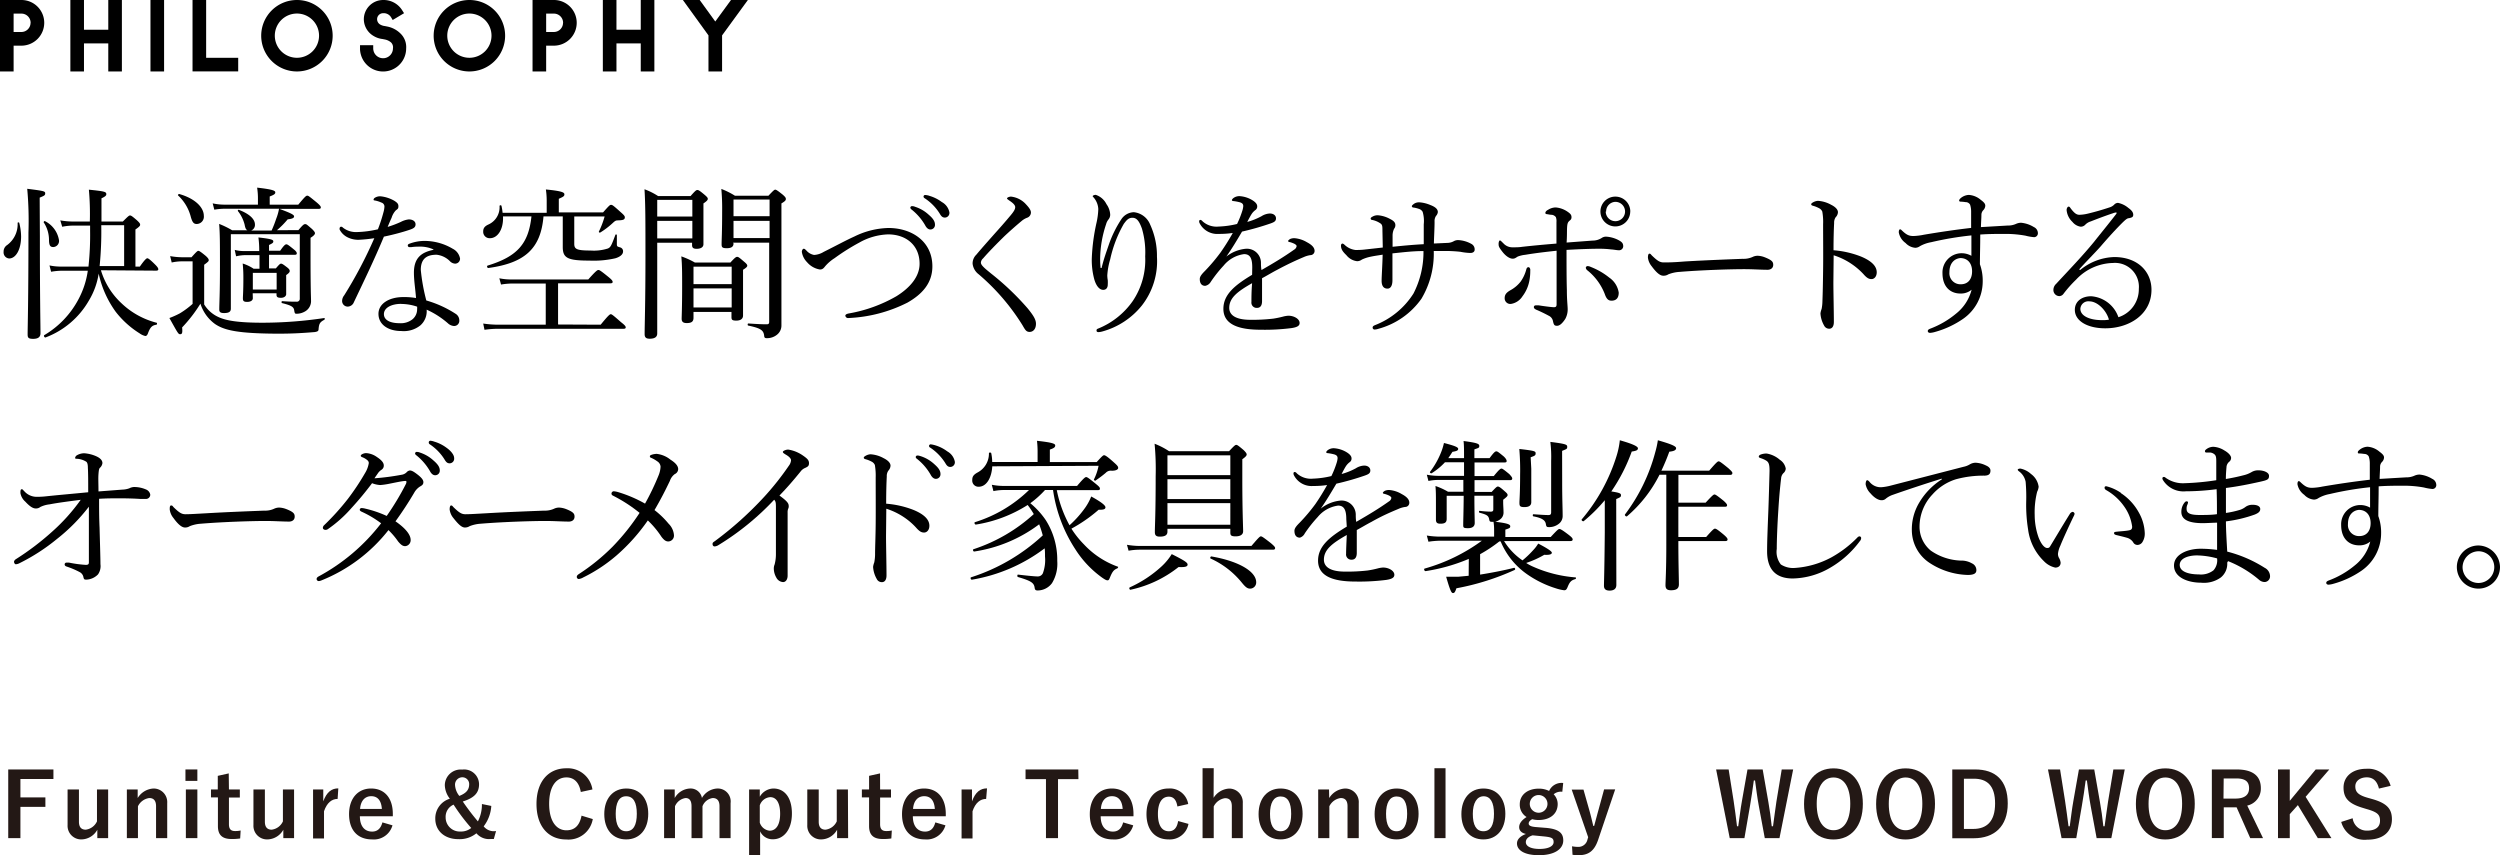 <svg xmlns="http://www.w3.org/2000/svg" width="367.34" height="125.66" viewBox="0 0 367.34 125.66"><defs><style>.cls-1{fill:#231815;}</style></defs><title>h2_title_company01</title><g id="レイヤー_2" data-name="レイヤー 2"><g id="ヘッダー"><path d="M6.5,3.36A3.36,3.36,0,0,1,3.15,6.71H2V10.5H0V0H3.21A3.35,3.35,0,0,1,6.5,3.36Zm-2,0A1.35,1.35,0,0,0,3.15,2H2V4.7H3.15A1.35,1.35,0,0,0,4.49,3.36Z"/><path d="M17.91,0V10.5h-2V6.38H12.34V10.5h-2V0h2V4.37h3.57V0Z"/><path d="M24.11,0V10.5h-2V0Z"/><path d="M35,8.49v2H28.29V0h2V8.49Z"/><path d="M48.88,5.25A5.25,5.25,0,1,1,43.63,0,5.24,5.24,0,0,1,48.88,5.25Zm-2,0a3.25,3.25,0,1,0-3.25,3.24A3.25,3.25,0,0,0,46.88,5.25Z"/><path d="M59.68,7.11a3.39,3.39,0,0,1-6.57,1.18,3.58,3.58,0,0,1-.21-1V6.64h1.94V7.2a1.87,1.87,0,0,0,.09.41,1.45,1.45,0,0,0,2.81-.5,1,1,0,0,0-.3-.89,2,2,0,0,0-.9-.42l-.35-.07a3.14,3.14,0,0,1-1.27-.43,2.87,2.87,0,0,1-1.46-2.47A2.84,2.84,0,0,1,56.29,0a3.21,3.21,0,0,1,2.83,1.55l.25.39-1.67,1-.23-.39a1.26,1.26,0,0,0-1.18-.61.88.88,0,0,0-.88.89.91.91,0,0,0,.48.79,1.76,1.76,0,0,0,.67.21l.4.08a3.79,3.79,0,0,1,1.87,1h0A2.76,2.76,0,0,1,59.68,7.11Z"/><path d="M74.22,5.25A5.25,5.25,0,1,1,69,0,5.24,5.24,0,0,1,74.22,5.25Zm-2,0A3.25,3.25,0,1,0,69,8.49,3.25,3.25,0,0,0,72.22,5.25Z"/><path d="M84.74,3.36a3.36,3.36,0,0,1-3.35,3.35H80.25V10.5h-2V0h3.22A3.35,3.35,0,0,1,84.74,3.36Zm-2,0A1.35,1.35,0,0,0,81.39,2H80.25V4.7h1.14A1.35,1.35,0,0,0,82.73,3.36Z"/><path d="M96.15,0V10.5h-2V6.38H90.58V10.5h-2V0h2V4.37h3.57V0Z"/><path d="M109.89,0,106.1,5.2v5.3h-2V5.2L100.34,0h2.47l2.29,3.16L107.41,0Z"/><path d="M.53,37a1.13,1.13,0,0,1,.53-1,3.8,3.8,0,0,0,1.53-3.24c0-.1.22-.12.24,0a8.37,8.37,0,0,1,.27,2c0,1.9-.77,3.22-1.76,3.22A.89.89,0,0,1,.53,37Zm5.33-2.21c0,9.1.09,13,.09,14.16,0,.58-.36.84-1.08.84s-.81-.19-.81-.67c0-1.13.12-4.8.12-14.95A51.85,51.85,0,0,0,4,27.74c2.47.31,2.64.36,2.64.67s-.17.36-.81.63Zm1.34.48a4.66,4.66,0,0,0-.79-2.61c0-.08.12-.22.19-.17a3.82,3.82,0,0,1,2.07,2.81.89.89,0,0,1-.82,1C7.37,36.31,7.22,36.05,7.2,35.3Zm7.63,4.44a10.86,10.86,0,0,0,3,4.83A11.65,11.65,0,0,0,23,47.42c.12,0,.07.27,0,.29-.67.1-.93.36-1.29,1.35-.1.21-.2.31-.36.31a2.27,2.27,0,0,1-.84-.39A13.46,13.46,0,0,1,17,45.81a14.9,14.9,0,0,1-2.5-5.61,10.88,10.88,0,0,1-1.46,4,12.33,12.33,0,0,1-6.34,5.38c-.14.07-.33-.24-.19-.34a13.34,13.34,0,0,0,5-5.23,12.53,12.53,0,0,0,1.39-4.23H9.12a9.64,9.64,0,0,0-1.61.15L7.27,39a8.06,8.06,0,0,0,1.85.17H13a43.61,43.61,0,0,0,.24-5.23v-.79H10.85a8.13,8.13,0,0,0-1.71.17l-.28-.94a10.41,10.41,0,0,0,2,.17H13.2a40.1,40.1,0,0,0-.14-4.68c2.35.24,2.56.31,2.56.67,0,.19-.14.34-.71.6v3.41h3.14c.79-.79.91-.89,1.06-.89s.33.12,1,.7c.39.36.48.5.48.64s0,.24-.69.72v5.45h.65c.79-1.13,1-1.22,1.1-1.22s.31.09,1.15.93c.34.34.46.53.46.68s-.1.21-.34.21Zm.05-6.62a51.6,51.6,0,0,1-.24,6h3.6v-6Z"/><path d="M30,44.73A4.71,4.71,0,0,0,32,46.54c1.11.55,2.86.88,6.65.88a61.68,61.68,0,0,0,9-.69c.09,0,.09.21,0,.26-.63.34-.77.55-.84,1.37,0,.26-.12.36-.55.43-2,.17-3.48.24-5.48.24C35,49,33,48.55,31.61,47.62a5.85,5.85,0,0,1-2.16-3,21,21,0,0,1-2.69,3.49c.08.79,0,1-.28,1s-.31-.09-1.59-2.38a12.41,12.41,0,0,0,1.54-.69,12.35,12.35,0,0,0,1.87-1.39V38.4H26.84a7.34,7.34,0,0,0-1.61.17L25,37.63a10.18,10.18,0,0,0,1.85.17h1.29c.77-.87.89-.94,1-.94s.28.07,1.1.75c.36.33.43.48.43.62s-.07.24-.67.67ZM28,31.73a6.49,6.49,0,0,0-1.82-3c-.1-.07.05-.24.17-.22,2.38.68,3.6,2,3.6,3.2a1.07,1.07,0,0,1-1,1.2C28.47,32.93,28.25,32.69,28,31.73Zm15.85,2.08c.67-.79.81-.88,1-.88s.26.09,1,.72c.33.33.43.48.43.62s-.14.36-.65.67v2.43c0,5.35.07,6.16.07,6.74a1.75,1.75,0,0,1-.81,1.61,2.48,2.48,0,0,1-1.3.38c-.21,0-.29,0-.36-.5s-.41-.72-1.77-1.06c-.12,0-.12-.29,0-.29,1.1.08,1.63.08,2.11.08a.43.43,0,0,0,.48-.48V34.41H33.92v3.94c0,4.22,0,5.86,0,7,0,.44-.26.65-1,.65-.5,0-.7-.14-.7-.5,0-.91.1-2.31.1-6.39,0-3.36,0-4.77-.12-6.21a12.91,12.91,0,0,1,1.9.93h2.25c-.21-.09-.31-.31-.41-.84a5.32,5.32,0,0,0-1-2c0-.07.05-.19.15-.16,1.56.6,2.37,1.36,2.37,2.16a.88.88,0,0,1-.55.88h3a17.12,17.12,0,0,0,.67-1.72A7.4,7.4,0,0,0,41,30.67h-8a9.32,9.32,0,0,0-1.51.14l-.24-.93a8,8,0,0,0,1.75.19H37.9v-.82a10.2,10.2,0,0,0-.12-1.68c2.38.27,2.67.46,2.67.7s-.2.36-.82.6v1.2h4.2c1-1.2,1.15-1.32,1.32-1.32s.31.12,1.39,1c.48.41.6.58.6.72s-.07.22-.31.22H41.05c1.63.6,2.16.86,2.16,1.1s-.24.36-.94.44a12.63,12.63,0,0,1-1.58,1.6Zm-6.7,10c0,.33-.31.55-.84.55s-.62-.17-.62-.53.07-1,.07-3a19.65,19.65,0,0,0-.1-2.11,6.31,6.31,0,0,1,1.61.77h.86v-2H35.93a6.28,6.28,0,0,0-1.24.17l-.2-.94a5.33,5.33,0,0,0,1.44.17h2.16a13.85,13.85,0,0,0-.12-2c2,.22,2.19.36,2.19.58s-.15.29-.63.53v.84h1.64c.57-.82.76-.94.91-.94s.33.12,1.1.75c.31.24.43.43.43.57s-.07.22-.31.22H39.53v2h1c.51-.6.63-.7.77-.7s.31.1.89.55c.31.24.38.39.38.53s-.07.29-.52.6V41c0,1.39,0,2,0,2.23s-.24.53-.77.53-.65-.15-.65-.46v-.21h-3.5Zm3.5-3.72h-3.5v2.45h3.5Z"/><path d="M52.79,35.23a3.49,3.49,0,0,1-1.68-.34,2.6,2.6,0,0,1-1.2-1.15.45.45,0,0,1,0-.24.23.23,0,0,1,.19-.19.36.36,0,0,1,.29.14,3.1,3.1,0,0,0,2,.65,15.22,15.22,0,0,0,3.14-.41,22.75,22.75,0,0,0,.82-2.52,3.62,3.62,0,0,0,.14-.84.62.62,0,0,0-.46-.57,4.06,4.06,0,0,0-1-.31c-.1,0-.14-.05-.14-.12a.38.38,0,0,1,.19-.27,1.42,1.42,0,0,1,.89-.21,5.1,5.1,0,0,1,2,.67c.36.24.57.41.57.77s-.09.4-.38.62A2.76,2.76,0,0,0,57.54,32c-.17.36-.38.86-.58,1.34a14.8,14.8,0,0,0,1.95-.74,3.27,3.27,0,0,1,1.15-.36c.63,0,1,.31,1,.72s-.24.6-.89.81c-.84.29-2.3.7-3.76,1C55,38.16,53.53,41.18,52,44.4a1,1,0,0,1-.87.65.82.82,0,0,1-.86-.87,1.35,1.35,0,0,1,.31-.79A64,64,0,0,0,55,35,21.16,21.16,0,0,1,52.79,35.23Zm10.9,1.42a4.67,4.67,0,0,0-2.12-.41,7.55,7.55,0,0,0-1.12.07,2.14,2.14,0,0,1-.32,0,.24.24,0,0,1-.21-.26c0-.1.09-.19.24-.24a6.33,6.33,0,0,1,2.23-.41,8.1,8.1,0,0,1,4.13,1.15A2,2,0,0,1,67.6,38a.73.73,0,0,1-.72.74,1.13,1.13,0,0,1-.72-.31,3.25,3.25,0,0,0-2-1c-1.16,0-2.33.34-2.33,2.23a27.78,27.78,0,0,0,.81,4.49,15.9,15.9,0,0,1,4.37,2,1.14,1.14,0,0,1,.48.94.76.76,0,0,1-.79.81,1.44,1.44,0,0,1-.89-.4,12.61,12.61,0,0,0-3.12-2,2.77,2.77,0,0,1-.91,2.3,3.9,3.9,0,0,1-2.81.84c-2,0-3.36-1-3.36-2.52s1.59-2.47,3.65-2.47a10.51,10.51,0,0,1,1.87.14c-.09-1.25-.31-2.54-.31-3.72,0-2.23,1.15-3,2.86-3.36Zm-4.76,8c-1.34,0-2.52.53-2.52,1.51,0,.73.67,1.33,2.33,1.33a2.74,2.74,0,0,0,1.9-.6,1.9,1.9,0,0,0,.65-1.47,1.63,1.63,0,0,0,0-.36A7.4,7.4,0,0,0,58.93,44.66Z"/><path d="M88.26,47.71c1.16-1.42,1.35-1.54,1.49-1.54s.31.12,1.49,1.16c.58.45.7.62.7.77s-.1.21-.34.21H73.19a14.17,14.17,0,0,0-2,.15L71,47.54a15.44,15.44,0,0,0,2.25.17h6.94V41.66h-4.9a10.33,10.33,0,0,0-1.67.15l-.25-.92a8.27,8.27,0,0,0,1.88.17H86.44c1.15-1.29,1.34-1.39,1.49-1.39s.33.1,1.44,1c.53.43.65.6.65.75s-.1.21-.34.21H82v6.05ZM73.91,31.8C74,33.74,73.09,35,72,35a.94.94,0,0,1-1-1c0-.46.21-.75.74-1a2.77,2.77,0,0,0,1.66-2.73c0-.12.26-.17.29,0a8.38,8.38,0,0,1,.16,1h6.48V29.45a11.48,11.48,0,0,0-.12-1.61c2.45.24,2.72.45,2.72.72s-.17.36-.82.65v2h6.5c.89-1,1-1.11,1.18-1.11s.31.08,1.42,1.08c.53.46.6.6.6.75,0,.33-.22.43-1,.45-.34,0-.44.08-.8.41a11.67,11.67,0,0,1-1.8,1.37c-.07.05-.26,0-.21-.14a12.83,12.83,0,0,0,.84-2.21H84.38v4c0,.79.33,1,2.37,1a6.82,6.82,0,0,0,2.55-.29c.41-.17.52-.39,1.12-2,0-.1.22-.07.22,0,0,.43,0,1,0,1.35s.07.36.48.48a.58.58,0,0,1,.43.6c0,.43-.43.79-1.13,1a14.29,14.29,0,0,1-3.86.34c-3.17,0-3.87-.38-3.87-2,0-.31,0-.72,0-2V31.8H79.86c-.4,4.68-2.68,6.84-8.11,7.58-.17,0-.26-.31-.09-.36,4.39-1.34,6-3.24,6.43-7.22Z"/><path d="M96.57,49c0,.51-.36.77-1.11.77-.52,0-.74-.19-.74-.67,0-1.51.12-4.42.12-11.5,0-5.09,0-7.54-.14-9.79a9.77,9.77,0,0,1,2,1h4.77c.72-.82.84-.89,1-.89s.31.07,1.08.72c.36.31.45.43.45.58s-.12.33-.64.67v1.46c0,2.79,0,4.13,0,4.54s-.36.67-1,.67c-.5,0-.67-.17-.67-.55v-.34H96.57Zm5.16-19.63H96.57v2.45h5.16Zm-5.16,5.66h5.16V32.45H96.57Zm5.33,11.67c0,.55-.29.77-1,.77-.52,0-.74-.2-.74-.63s.07-1.58.07-4.78c0-2,0-3.09-.12-4.39a12.11,12.11,0,0,1,2,.91h5.21c.67-.74.84-.84,1-.84s.31.1,1,.7c.38.31.48.46.48.6s-.12.29-.62.6v1.66c0,3,0,4.61,0,5.06s-.31.75-1,.75-.7-.2-.7-.58v-.7H101.9Zm5.61-7.52H101.9v2.57h5.61Zm-5.61,6h5.61V42.38H101.9Zm5.88-9.41c0,.48-.31.7-1,.7s-.75-.17-.75-.6c0-.67.08-1.73.08-4.85a31.71,31.71,0,0,0-.12-3.26,11.47,11.47,0,0,1,2,1h4.92c.75-.79.87-.89,1-.89s.31.1,1.11.74c.38.34.45.46.45.63s-.07.31-.65.65v5.18c0,11.31,0,12,0,12.72a1.71,1.71,0,0,1-.65,1.39,2.3,2.3,0,0,1-1.51.51c-.26,0-.36-.07-.38-.39-.1-.79-.53-1.08-2.33-1.46-.12,0-.12-.31,0-.31,1.42.09,1.94.12,2.71.12.27,0,.36-.1.36-.36V35.66h-5.3Zm5.3-6.45h-5.3v2.45h5.3Zm-5.3,5.66h5.3V32.45h-5.3Z"/><path d="M137,39.14c0,2.5-1.56,4.13-3.67,5.33a21.19,21.19,0,0,1-8.64,2.26.41.41,0,0,1-.48-.34c0-.14.14-.26.5-.33a21.29,21.29,0,0,0,7-2.53c2-1.24,3.41-2.88,3.41-4.77,0-2.74-2-4.32-4.63-4.32a9.17,9.17,0,0,0-4.22,1.2,31.42,31.42,0,0,0-3.65,2.3,6.11,6.11,0,0,0-1.37,1.18c-.24.31-.41.48-.77.48a3.14,3.14,0,0,1-1.9-1.08,2.7,2.7,0,0,1-.76-1.51c0-.24.14-.46.28-.46s.22.1.39.26a1.92,1.92,0,0,0,1.13.65,3,3,0,0,0,1.41-.45c2-1,3.29-1.71,4.51-2.26a11.93,11.93,0,0,1,5-1.25C134,33.5,137,35.49,137,39.14Zm-2.62-8.78a5.34,5.34,0,0,1,2.09,1.2c.58.5.91.93.91,1.44a.67.67,0,0,1-.67.72c-.31,0-.57-.22-.79-.65a8.13,8.13,0,0,0-2-2.3.4.4,0,0,1-.16-.24.24.24,0,0,1,.26-.24A1.17,1.17,0,0,1,134.41,30.36Zm2.09-1.61a5.68,5.68,0,0,1,1.92.94,2.19,2.19,0,0,1,1.11,1.51.68.68,0,0,1-.65.77c-.31,0-.51-.12-.77-.58a7.31,7.31,0,0,0-2.21-2.26.29.29,0,0,1-.17-.24.24.24,0,0,1,.24-.24A2.94,2.94,0,0,1,136.5,28.75Z"/><path d="M150.64,29.9c.5.53.84.94.84,1.32a.82.82,0,0,1-.55.77,2.75,2.75,0,0,0-.84.5c-.72.6-1.66,1.42-2.55,2.26-1.1,1.08-2.28,2.28-3.09,3.22a.89.89,0,0,0-.32.6c0,.21.12.4.41.69s.63.55,1.06.91a39.37,39.37,0,0,1,5.4,5.14c.86,1.06,1.22,1.66,1.22,2.26,0,.79-.43,1.2-.93,1.2s-.65-.29-1.06-1a31.92,31.92,0,0,0-6.43-7.47,2.26,2.26,0,0,1-.89-1.56,1.78,1.78,0,0,1,.55-1.32c.67-.81,1.51-1.75,2.74-3.14.67-.74,1.44-1.61,2.3-2.64.46-.55.67-.89.67-1.2s-.33-.62-.91-1c-.21-.17-.29-.19-.29-.29s.27-.26.6-.26A3.48,3.48,0,0,1,150.64,29.9Z"/><path d="M161.86,39.38c.36-1.46.72-2.4,1.06-3.41a16.47,16.47,0,0,1,1.87-3.79,2.28,2.28,0,0,1,1.82-1A2.91,2.91,0,0,1,169,33a11,11,0,0,1,1,4.73,10.59,10.59,0,0,1-2.21,7.15,11.27,11.27,0,0,1-5.8,3.82,2.55,2.55,0,0,1-.58.1c-.19,0-.29-.07-.29-.24s.07-.22.31-.31a11.41,11.41,0,0,0,5-4,10.78,10.78,0,0,0,1.84-6.58,12.36,12.36,0,0,0-.48-4.08C167.38,32.45,167,32,166.4,32s-.87.36-1.27.89a18.16,18.16,0,0,0-2,5.21,10.34,10.34,0,0,0-.43,2.38,4.36,4.36,0,0,0,.07.69,5.43,5.43,0,0,1,0,.63c0,.55-.29.79-.67.79-.58,0-1.08-.65-1.34-1.66a10.89,10.89,0,0,1-.34-2.88,28.64,28.64,0,0,1,.7-5.33,10.73,10.73,0,0,0,.26-2,2.8,2.8,0,0,0-.65-1.66c-.07-.1-.17-.14-.17-.24s.27-.19.44-.19A2.68,2.68,0,0,1,162.58,30a2.88,2.88,0,0,1,.55,1.56,1.12,1.12,0,0,1-.24.67,1.86,1.86,0,0,0-.36.7,16.46,16.46,0,0,0-.88,5.13c0,.22,0,.67.07,1.32Z"/><path d="M184,39.29c0-1.37-.34-1.95-1.2-1.95a4.67,4.67,0,0,0-3,1.68,19.37,19.37,0,0,0-1.9,2.4,1.19,1.19,0,0,1-.82.58c-.45,0-.79-.29-.79-1,0-.36.27-.7.75-1.18a26.46,26.46,0,0,0,2.33-2.76,32.77,32.77,0,0,0,1.77-2.83,13.43,13.43,0,0,1-2.06.14,2.91,2.91,0,0,1-2.79-1.53.59.59,0,0,1-.09-.31.19.19,0,0,1,.19-.22.48.48,0,0,1,.29.19,3.05,3.05,0,0,0,2.37.79,13.27,13.27,0,0,0,2.72-.38,13.75,13.75,0,0,0,.79-2,2.83,2.83,0,0,0,.12-.62c0-.32-.17-.46-.48-.56a7,7,0,0,0-1-.19c-.12,0-.19-.07-.19-.14s.1-.19.19-.27a1.47,1.47,0,0,1,.94-.31,4.11,4.11,0,0,1,1.8.55c.58.34.79.65.79.94a.63.63,0,0,1-.26.55,2.24,2.24,0,0,0-.6.65c-.15.24-.41.72-.6,1.1a9.88,9.88,0,0,0,2.09-.84,2.49,2.49,0,0,1,1.22-.4c.53,0,.91.28.91.72s-.33.57-.79.74a40.13,40.13,0,0,1-4.2,1.2c-.74,1.25-1.49,2.52-2.31,3.67a5.45,5.45,0,0,1,2.89-1.15,2.07,2.07,0,0,1,2.2,2c0,.29,0,.72.08,1.13,1.92-1.11,3.24-1.9,4.8-3a.72.72,0,0,0,.36-.51c0-.12-.1-.21-.29-.33a3.59,3.59,0,0,0-.72-.27c-.15,0-.24-.09-.24-.16s.17-.24.36-.32a1.55,1.55,0,0,1,.6-.09,4.25,4.25,0,0,1,1.82.6c.72.38,1.11.79,1.11,1.27a.62.62,0,0,1-.63.62,3.67,3.67,0,0,0-.93.27c-1.18.5-2.38,1.05-4,1.92-.69.36-1.48.84-2.16,1.2v3.36c0,.67-.26,1-.74,1a.77.77,0,0,1-.82-.87c0-.57,0-1.58.1-2.76-2.11,1.2-3.36,2.14-3.36,3.63,0,1,.86,1.75,3.1,1.75a26.23,26.23,0,0,0,3.36-.17,14.08,14.08,0,0,0,1.41-.29,4,4,0,0,1,.82-.14c.84,0,1.65.48,1.65,1.06,0,.38-.26.62-1.2.76a31,31,0,0,1-4.53.24c-3.27,0-5.47-.79-5.47-3.07,0-2.09,1.65-3.46,4.22-5Z"/><path d="M203.13,33.91c0-.6,0-.86-.26-1.06a3.39,3.39,0,0,0-1.18-.52c-.19,0-.29-.1-.29-.22s.15-.22.29-.29a1.46,1.46,0,0,1,.77-.19,4.44,4.44,0,0,1,1.8.55c.58.29.77.55.77.91a.84.84,0,0,1-.19.53,2.39,2.39,0,0,0-.22.94c0,.48,0,1,0,1.7,1.68-.17,2.92-.29,4.58-.38,0-1,0-2,0-2.91a4.74,4.74,0,0,0-.16-1.84.94.94,0,0,0-.56-.44,4,4,0,0,0-.76-.19c-.2,0-.27-.12-.27-.21s.17-.24.34-.36a1.33,1.33,0,0,1,.79-.2,5,5,0,0,1,1.58.39c.82.31,1.11.65,1.11,1.05a1,1,0,0,1-.27.56,1.37,1.37,0,0,0-.21.84c0,1-.07,2-.1,3.21l2-.09a2,2,0,0,0,.87-.22,1.3,1.3,0,0,1,.74-.19,4.41,4.41,0,0,1,1.92.57.9.9,0,0,1,.46.84c0,.29-.24.48-.63.48A8.43,8.43,0,0,1,214.6,37c-.6-.07-1.2-.1-1.75-.12-.79,0-1.51,0-2.18,0a12.94,12.94,0,0,1-1.8,7,11.35,11.35,0,0,1-6.36,4.44,1.89,1.89,0,0,1-.53.1.28.28,0,0,1-.29-.27c0-.19.1-.26.31-.36a11.72,11.72,0,0,0,5.69-4.66,13.31,13.31,0,0,0,1.47-6.24c-1.56,0-2.91.17-4.56.34,0,1.7,0,3,0,3.94s-.36,1.24-.72,1.24c-.6,0-.87-.43-.87-1.15s.12-2.3.15-3.84c-.6.1-1.15.17-1.71.29a5.55,5.55,0,0,0-1.34.43,1.17,1.17,0,0,1-.7.24,2.35,2.35,0,0,1-1.58-.89c-.6-.57-.79-.93-.79-1.41,0-.19.12-.29.21-.29s.2.07.36.22a2.77,2.77,0,0,0,1.54.72,10.48,10.48,0,0,0,1.51-.08l2.52-.28Z"/><path d="M234,35.35a2.45,2.45,0,0,0,1.34-.38,1.14,1.14,0,0,1,.62-.2,4.51,4.51,0,0,1,1.95.56c.41.24.6.43.6.86a.6.6,0,0,1-.65.58c-.31,0-.72-.1-1.13-.12a13.72,13.72,0,0,0-1.82-.1c-1,0-2.64.05-4.73.17,0,2.3,0,4.22.05,5.93,0,1.53.12,2.25.12,2.83a2.89,2.89,0,0,1-.36,1.39c-.43.65-.82,1-1.2,1s-.48-.11-.6-.67a1.1,1.1,0,0,0-.63-.81c-.53-.29-1.27-.65-1.85-.89-.28-.15-.33-.24-.33-.39a.25.25,0,0,1,.24-.24,5,5,0,0,1,.5,0c.72.12,1.9.27,2.19.27s.41-.08.41-.44c0-1,0-2.06,0-3.57V36.84c-1.54.17-3,.33-4.61.6a4.23,4.23,0,0,0-1.1.26c-.29.17-.41.31-.75.31s-.91-.26-1.49-1-.57-.86-.57-1.22c0-.15.07-.46.19-.46s.29.22.5.41a1.77,1.77,0,0,0,1.35.6c.43,0,1,0,1.39-.07,1.34-.15,3.1-.32,5.07-.48,0-1.08,0-2.38,0-3.17a1.64,1.64,0,0,0-.09-.72.89.89,0,0,0-.61-.34c-.26,0-.5-.07-.69-.09s-.24-.08-.24-.2.12-.31.41-.45a2.14,2.14,0,0,1,1.1-.34,3.56,3.56,0,0,1,1.71.6c.45.31.62.48.62.84s-.22.43-.38.6-.24.36-.27.91,0,1.3-.07,2.21Zm-9.15,4.37a7.58,7.58,0,0,1-.14,1.58,5.39,5.39,0,0,1-1,2.23A2.47,2.47,0,0,1,222,44.66a.83.83,0,0,1-.91-.84c0-.48.19-.81.89-1.2a4.85,4.85,0,0,0,1.44-1.22,5.54,5.54,0,0,0,.84-1.78c.07-.29.19-.36.33-.36S224.86,39.43,224.86,39.72Zm8.86-.51a10.29,10.29,0,0,1,2.76,1.59A3.26,3.26,0,0,1,237.85,43c0,.77-.36,1.18-1.06,1.18-.46,0-.74-.24-1-1a8.28,8.28,0,0,0-2.54-3.45.59.59,0,0,1-.24-.39.27.27,0,0,1,.29-.24A1.23,1.23,0,0,1,233.72,39.21Zm5.83-8.13a2.19,2.19,0,1,1-2.18-2.19A2.19,2.19,0,0,1,239.55,31.08Zm-3.6,0a1.42,1.42,0,1,0,1.42-1.42A1.4,1.4,0,0,0,236,31.08Z"/><path d="M244.37,40.51c-.48,0-1.05-.53-1.68-1.39a2.46,2.46,0,0,1-.55-1.25c0-.31.05-.6.22-.6s.21.12.38.29c.84.81,1.18,1,1.73,1s1.42,0,3.05-.14c3.26-.19,6.5-.31,8.54-.39a3.2,3.2,0,0,0,1.47-.28,1.72,1.72,0,0,1,.74-.17,3.2,3.2,0,0,1,1,.21c1.13.44,1.28.7,1.28,1.13s-.32.72-.84.72c-.92,0-2.21-.09-3.39-.09-2.13,0-6.38.14-9.53.4a5.37,5.37,0,0,0-1.65.36A1.26,1.26,0,0,1,244.37,40.51Z"/><path d="M269.39,41.49c0,1.4.07,4.28.07,5.81,0,.72-.31,1-.67,1a.82.82,0,0,1-.77-.48,4,4,0,0,1-.53-1.77,2.7,2.7,0,0,1,.17-.65,6.32,6.32,0,0,0,.12-1.13c.05-1.3.07-2.33.1-4.58s0-4.54,0-6.75a8.63,8.63,0,0,0-.12-1.85,1,1,0,0,0-.48-.5,4.24,4.24,0,0,0-.91-.36c-.17-.05-.24-.12-.24-.22s.12-.19.24-.26a1.7,1.7,0,0,1,.74-.24,4.54,4.54,0,0,1,1.95.58c.57.28,1,.67,1,1.1a1.14,1.14,0,0,1-.34.74,1.41,1.41,0,0,0-.22.84c-.05.92-.09,2.31-.09,4a14,14,0,0,1,4,.91c1.68.69,2.35,1.49,2.35,2.33,0,.64-.38,1-.76,1s-.68-.14-1.2-.74a10.14,10.14,0,0,0-1.88-1.58,10,10,0,0,0-2.49-1.18Z"/><path d="M295,33.14a2.82,2.82,0,0,0,1.22-.24,1.84,1.84,0,0,1,.75-.17,4.33,4.33,0,0,1,1.87.63,1,1,0,0,1,.6.89.57.57,0,0,1-.55.6,7.37,7.37,0,0,1-1.27-.22,16.24,16.24,0,0,0-2.91-.26c-1.27,0-2.42,0-3.74.09,0,1.75-.05,3-.05,4.37a7.11,7.11,0,0,1,.41,2.64,6.69,6.69,0,0,1-2.88,5.38,13.64,13.64,0,0,1-4.11,1.92,3.23,3.23,0,0,1-.74.14c-.22,0-.34-.12-.34-.26s.08-.24.32-.34a13.18,13.18,0,0,0,3.84-2.23,6.53,6.53,0,0,0,2.28-3.51,2.44,2.44,0,0,1-1.66.56c-1.37,0-2.62-.89-2.62-3a2.82,2.82,0,0,1,2.72-2.92,2.9,2.9,0,0,1,1.53.38c0-1,0-2,0-3a47.53,47.53,0,0,0-5.92,1,5.2,5.2,0,0,0-1.64.58,1.2,1.2,0,0,1-.69.24,2.19,2.19,0,0,1-1.42-.7,2.46,2.46,0,0,1-1-1.56c0-.29.07-.45.19-.45a.25.25,0,0,1,.17.07c.74.72,1.1.91,1.8.91a9.14,9.14,0,0,0,1.53-.19c2.31-.39,4.73-.75,6.94-1,0-.89,0-1.51,0-2.35a3.37,3.37,0,0,0-.15-1.06.74.74,0,0,0-.67-.38,6,6,0,0,0-.7-.07c-.14,0-.24-.05-.24-.15s.05-.21.22-.36a2,2,0,0,1,1.2-.48,3,3,0,0,1,1.75.72c.48.36.67.58.67.87a1,1,0,0,1-.31.67,1,1,0,0,0-.26.69c0,.46-.05,1-.07,1.78C292.46,33.29,293.78,33.21,295,33.14ZM286.44,40a1.62,1.62,0,0,0,1.68,1.77c1,0,1.63-.69,1.65-1.85s-.6-2-1.73-2C287.2,38,286.44,38.64,286.44,40Z"/><path d="M305.66,39.67a8.23,8.23,0,0,1,5-1.9c3.52,0,5.47,2.21,5.47,4.8,0,3.63-3.27,5.67-6.79,5.67-2.62,0-4.47-1.08-4.47-2.71,0-1.3,1.08-2,2.4-2a4.58,4.58,0,0,1,4,3.08,4.3,4.3,0,0,0,3-4.16,3.51,3.51,0,0,0-3.79-3.81,7.65,7.65,0,0,0-5.43,2.45,17.74,17.74,0,0,0-1.87,2.11.78.78,0,0,1-.6.31.89.89,0,0,1-.86-.94,1.21,1.21,0,0,1,.4-.86c1.85-2,3.84-4.06,5.57-6.17,1-1.27,2-2.47,3.22-4.05.17-.22.09-.27,0-.27a2.09,2.09,0,0,0-.46.12c-1.08.36-2.3.82-3.26,1.2a1.84,1.84,0,0,0-.82.51.91.91,0,0,1-.65.26,1.91,1.91,0,0,1-1.2-.7,2.71,2.71,0,0,1-.86-1.75c0-.24.14-.5.29-.5s.19.09.31.26c.53.7.86.94,1.27.94a5.85,5.85,0,0,0,1.25-.17c1.08-.26,2.09-.55,3.17-.91a1.59,1.59,0,0,0,.72-.43.76.76,0,0,1,.55-.24,3.42,3.42,0,0,1,1.51.74c.48.34.72.65.72,1s-.19.41-.62.51c-.24,0-.46.16-1,.69-.79.79-1.77,1.83-3.19,3.48-.89,1-2.18,2.28-3.14,3.36ZM307,44.28a1.17,1.17,0,0,0-1.32,1.1c0,1,1.28,1.66,3.2,1.66a4.83,4.83,0,0,0,1-.07C309.5,45.6,308.2,44.28,307,44.28Z"/><path d="M18,71.94a3.18,3.18,0,0,0,1-.19,1.66,1.66,0,0,1,.7-.19,4.37,4.37,0,0,1,1.75.36,1,1,0,0,1,.63.77.63.63,0,0,1-.7.62c-.17,0-.46,0-.79,0-.75-.05-1.83-.09-3.1-.09-.82,0-1.73,0-2.93.07,0,1.46,0,2.71.07,4.25.05,2,.13,4.41.13,5.37a2.1,2.1,0,0,1-.36,1.49,2.52,2.52,0,0,1-1.73.77c-.27,0-.34-.05-.41-.36a1.05,1.05,0,0,0-.5-.72,12.09,12.09,0,0,0-1.9-.82c-.22-.07-.36-.14-.36-.36a.26.26,0,0,1,.26-.24,3.79,3.79,0,0,1,.39,0A17.4,17.4,0,0,0,12.6,83c.39,0,.46-.12.46-.39,0-2.47,0-5.61,0-8.16A26.49,26.49,0,0,1,8.4,79.17a28.81,28.81,0,0,1-5.57,3.6,1.34,1.34,0,0,1-.5.14c-.17,0-.27-.24-.27-.36s.1-.29.34-.43a39.27,39.27,0,0,0,5.26-4,27.73,27.73,0,0,0,4.2-4.68c-1.88.24-3.46.45-4.59.67a4.14,4.14,0,0,0-1.34.38,1,1,0,0,1-.7.22c-.38,0-.86-.29-1.51-1A2.17,2.17,0,0,1,3,72.45c0-.29,0-.56.19-.56s.21.15.38.29A2.42,2.42,0,0,0,5.33,73c.31,0,.77,0,1.41-.07,1.78-.19,3.44-.33,6.22-.6,0-1.63,0-2.78-.05-3.62,0-.43-.07-.75-.24-.87a2.88,2.88,0,0,0-1.37-.43c-.16,0-.26,0-.26-.14a.53.53,0,0,1,.24-.36,2.18,2.18,0,0,1,1.08-.31,5.26,5.26,0,0,1,1.8.45c.63.29.89.63.89,1a1.1,1.1,0,0,1-.38.7c-.1.12-.15.26-.2.91s0,1.42,0,2.55Z"/><path d="M27.17,77.51c-.48,0-1.06-.53-1.68-1.39a2.46,2.46,0,0,1-.55-1.25c0-.31,0-.6.21-.6s.22.12.39.29c.84.81,1.17,1,1.73,1s1.41-.05,3-.14c3.27-.19,6.51-.31,8.55-.39a3.11,3.11,0,0,0,1.46-.28,1.76,1.76,0,0,1,.75-.17,3.26,3.26,0,0,1,1,.21c1.13.44,1.27.7,1.27,1.13s-.31.72-.84.72c-.91,0-2.2-.09-3.38-.09-2.14,0-6.39.14-9.53.4a5.38,5.38,0,0,0-1.66.36A1.21,1.21,0,0,1,27.17,77.51Z"/><path d="M59,69.76a1.3,1.3,0,0,0,.74-.36.76.76,0,0,1,.48-.27c.27,0,.55.15,1.11.58s.88.79.88,1.13-.19.48-.5.65a2.54,2.54,0,0,0-.86.93c-.84,1.42-1.73,2.79-2.74,4.18,1.63,1.13,2.23,2.06,2.23,2.73a.88.88,0,0,1-.79.92c-.36,0-.62-.17-1.06-.7a11,11,0,0,0-1.41-1.66,23.72,23.72,0,0,1-9.87,7.4,1.35,1.35,0,0,1-.36.09.32.32,0,0,1-.33-.28c0-.17.09-.29.31-.41A28.77,28.77,0,0,0,56,76.89a15.1,15.1,0,0,0-2.88-1.71c-.16-.07-.26-.19-.26-.26a.27.27,0,0,1,.24-.27,2.59,2.59,0,0,1,.55.08,16.2,16.2,0,0,1,3.17,1.08,39.17,39.17,0,0,0,2.83-4.71.75.75,0,0,0,.07-.29c0-.07,0-.14-.16-.14-.41,0-1.49.24-2.36.41a10.35,10.35,0,0,1-1.32.19A3.83,3.83,0,0,1,54.67,71a46.57,46.57,0,0,1-3,3.62,18.83,18.83,0,0,1-3.48,3.12.63.63,0,0,1-.36.12c-.17,0-.39-.1-.39-.31a.58.58,0,0,1,.2-.39,36.7,36.7,0,0,0,3.48-3.86,35.49,35.49,0,0,0,2.52-3.79,4,4,0,0,0,.55-1.47.54.54,0,0,0-.19-.4,2.39,2.39,0,0,0-.77-.46c-.17-.07-.22-.12-.22-.24s.39-.36.79-.36a3,3,0,0,1,1.59.58c.74.48,1,.88,1,1.22a.71.71,0,0,1-.34.65,1.92,1.92,0,0,0-.48.45c-.16.24-.36.51-.55.8A35.32,35.32,0,0,0,59,69.76Zm2.61-3.29a5.34,5.34,0,0,1,2.09,1.2c.58.5.92.94.92,1.44a.67.67,0,0,1-.68.72c-.31,0-.57-.22-.79-.65a8.27,8.27,0,0,0-2-2.3.38.38,0,0,1-.16-.24.24.24,0,0,1,.26-.24A1.43,1.43,0,0,1,61.65,66.47Zm2.09-1.61a5.68,5.68,0,0,1,1.92.94c.58.41,1.11,1,1.11,1.51a.68.68,0,0,1-.65.77c-.31,0-.5-.12-.77-.58a7.28,7.28,0,0,0-2.21-2.25A.32.32,0,0,1,63,65a.24.24,0,0,1,.24-.24A2.77,2.77,0,0,1,63.74,64.86Z"/><path d="M68.3,77.51c-.48,0-1-.53-1.68-1.39a2.46,2.46,0,0,1-.55-1.25c0-.31.05-.6.22-.6s.21.12.38.29c.84.81,1.18,1,1.73,1s1.42-.05,3-.14c3.26-.19,6.5-.31,8.54-.39a3.2,3.2,0,0,0,1.47-.28,1.72,1.72,0,0,1,.74-.17,3.31,3.31,0,0,1,1,.21c1.12.44,1.27.7,1.27,1.13s-.31.72-.84.72c-.91,0-2.21-.09-3.39-.09-2.13,0-6.38.14-9.53.4a5.37,5.37,0,0,0-1.65.36A1.26,1.26,0,0,1,68.3,77.51Z"/><path d="M96.77,69.85a3.76,3.76,0,0,0,.29-1.29,1,1,0,0,0-.48-.77,4.54,4.54,0,0,0-.93-.53A.2.2,0,0,1,95.5,67c0-.15.6-.31,1-.31a3.9,3.9,0,0,1,2,.84c.63.4,1.15.86,1.15,1.41a.83.83,0,0,1-.5.72,2.06,2.06,0,0,0-.72,1c-.7,1.46-1.32,2.68-2.26,4.29a12.8,12.8,0,0,1,2.07,2,2.63,2.63,0,0,1,.79,1.7.86.86,0,0,1-.84.91c-.34,0-.62-.19-1-.69a13.48,13.48,0,0,0-2-2.4,27.7,27.7,0,0,1-4.56,5.11,22.92,22.92,0,0,1-4.92,3.26,1.83,1.83,0,0,1-.67.24.31.31,0,0,1-.29-.31c0-.14.07-.26.29-.41a30,30,0,0,0,4.94-4,32.83,32.83,0,0,0,4-5,21.75,21.75,0,0,0-3.89-2.52c-.19-.09-.24-.19-.24-.33a.34.34,0,0,1,.38-.32,3.21,3.21,0,0,1,.6.12A19.25,19.25,0,0,1,94.78,74,37,37,0,0,0,96.77,69.85Z"/><path d="M115.73,78.9c0,1.78,0,4,0,5.69,0,.53-.26.94-.67.94a1.2,1.2,0,0,1-1-.68,2.7,2.7,0,0,1-.36-1.31,1.56,1.56,0,0,1,.12-.6,5.94,5.94,0,0,0,.19-1.56c0-2,0-4.18,0-6.7,0-.72,0-1-.26-1.25a39,39,0,0,1-8.16,6.65,1.24,1.24,0,0,1-.58.21c-.19,0-.31-.14-.31-.36s.12-.26.38-.45A51.09,51.09,0,0,0,112.29,73a40.75,40.75,0,0,0,3.63-4.58,1.48,1.48,0,0,0,.31-.8c0-.19-.19-.48-.72-.79-.31-.19-.48-.29-.48-.43s.43-.34.79-.34a5.12,5.12,0,0,1,2.11.84c.7.48.94.72.94,1.16s-.21.52-.55.69a1.61,1.61,0,0,0-.7.55c-1,1.23-1.94,2.33-3.09,3.51,1.1.81,1.36,1.13,1.36,1.53a.78.78,0,0,1-.09.44,1.51,1.51,0,0,0-.07.57Z"/><path d="M130.19,78.73c0,1.4.07,4.28.07,5.81,0,.72-.31,1-.67,1a.82.82,0,0,1-.77-.48,4,4,0,0,1-.53-1.77,2.7,2.7,0,0,1,.17-.65,6.48,6.48,0,0,0,.12-1.13c0-1.3.07-2.33.09-4.58s0-4.54,0-6.75a9.35,9.35,0,0,0-.12-1.85,1,1,0,0,0-.48-.5,4.24,4.24,0,0,0-.91-.36c-.17-.05-.24-.12-.24-.22s.12-.19.24-.26a1.66,1.66,0,0,1,.74-.24,4.54,4.54,0,0,1,1.95.58c.57.28,1,.67,1,1.1a1.17,1.17,0,0,1-.33.74,1.41,1.41,0,0,0-.22.84c-.05.92-.09,2.31-.09,4a14,14,0,0,1,4,.91c1.68.69,2.35,1.49,2.35,2.33,0,.64-.38,1-.77,1s-.67-.14-1.2-.74a9.75,9.75,0,0,0-1.87-1.58,10,10,0,0,0-2.49-1.18Zm5-11.73a5.34,5.34,0,0,1,2.09,1.2c.57.5.91.93.91,1.44a.67.67,0,0,1-.67.72c-.31,0-.58-.22-.8-.65a8.09,8.09,0,0,0-2-2.3.38.38,0,0,1-.17-.24.25.25,0,0,1,.26-.24A1.18,1.18,0,0,1,135.18,67Zm2.09-1.61a5.68,5.68,0,0,1,1.92.94,2.21,2.21,0,0,1,1.1,1.51.68.68,0,0,1-.65.77c-.31,0-.5-.12-.76-.58a7.54,7.54,0,0,0-2.21-2.26.27.27,0,0,1-.17-.24.24.24,0,0,1,.24-.24A3.1,3.1,0,0,1,137.27,65.39Z"/><path d="M153.55,72a14.25,14.25,0,0,1-2.16,1.94,11.78,11.78,0,0,1,2.28,2.5,10.9,10.9,0,0,1,1.68,6,5.5,5.5,0,0,1-.77,3.24,2.63,2.63,0,0,1-2.11,1.08c-.31,0-.41-.1-.45-.43-.1-.72-.6-1-2.43-1.54-.14,0-.14-.38,0-.36,1.61.19,2.55.27,2.86.27a.82.82,0,0,0,.79-.48,5.69,5.69,0,0,0,.31-2.45c0-.41,0-.82-.05-1.2a24.45,24.45,0,0,1-10.7,4.61c-.17,0-.26-.32-.1-.36a28,28,0,0,0,10.52-6.15,15.5,15.5,0,0,0-.53-1.63,21,21,0,0,1-9.55,4c-.15,0-.24-.29-.1-.34a24.39,24.39,0,0,0,8.86-5.16A11.5,11.5,0,0,0,151,74.2a20,20,0,0,1-7.61,2.88c-.17,0-.29-.31-.12-.36A19.77,19.77,0,0,0,151.2,72h-3.6a8.09,8.09,0,0,0-1.63.16l-.24-.93a9.14,9.14,0,0,0,1.87.17h10.66c1-1.18,1.2-1.3,1.34-1.3s.34.12,1.42,1c.48.39.6.53.6.7s-.1.22-.34.22h-6a17.94,17.94,0,0,0,1.87,5.16,15.52,15.52,0,0,0,2.33-2.62,7.92,7.92,0,0,0,.86-1.61c1.44.79,2.09,1.3,2.09,1.59s-.31.38-1,.36a21.84,21.84,0,0,1-4,2.78,13.7,13.7,0,0,0,1.83,2.3,12.63,12.63,0,0,0,5,3.29c.09,0,0,.2-.08.24-.52.22-.72.44-1.1,1.37-.14.34-.19.39-.36.39s-.38-.12-.77-.39A15,15,0,0,1,158,80.7,21.37,21.37,0,0,1,154.73,72Zm-7.75-3.48c-.1,1.72-.86,3-2,3a.91.91,0,0,1-.94-1c0-.48.17-.75.75-1.08a3.13,3.13,0,0,0,1.7-2.84c0-.14.31-.14.34,0a6.42,6.42,0,0,1,.14,1.28h6.67V66.28a13.66,13.66,0,0,0-.09-1.51c2.4.26,2.68.45,2.68.69s-.16.39-.79.6v1.83h6.89c.79-.87.94-1,1.08-1s.41.12,1.47,1.08c.55.48.6.62.6.79s-.22.41-.94.41a1,1,0,0,0-.89.31c-.45.38-.86.69-1.49,1.13-.09.07-.28-.08-.24-.17a7.71,7.71,0,0,0,.68-2Z"/><path d="M165.59,80.05a11.36,11.36,0,0,0,1.92.17h16.37c1.08-1.27,1.25-1.41,1.39-1.41s.34.12,1.47,1c.5.43.62.58.62.72s-.07.24-.31.24H167.56a9.4,9.4,0,0,0-1.73.15Zm.38,6.27a17.49,17.49,0,0,0,4.68-3.07,8.6,8.6,0,0,0,1.52-1.83c2,1,2.33,1.27,2.33,1.54s-.29.41-1.33.36a17.11,17.11,0,0,1-7.08,3.34C166,86.68,165.85,86.39,166,86.32Zm5.57-8.21c0,.5-.33.74-1.12.74-.56,0-.73-.21-.73-.67,0-1,.12-2.57.12-8.21a39.7,39.7,0,0,0-.16-4.77,11,11,0,0,1,2.13,1.1h8.81c.79-.84.91-.93,1.06-.93s.29.09,1.08.76c.36.36.45.51.45.65s-.09.31-.64.7v2.78c0,4.83.12,7.08.12,7.8,0,.48-.39.75-1.11.75s-.77-.2-.77-.6V77.7h-9.24Zm9.24-11.21h-9.24v2.91h9.24Zm-9.24,6.43h9.24V70.41h-9.24Zm0,3.77h9.24V73.93h-9.24Zm10.88,8.45a12.57,12.57,0,0,0-4.54-3.48c-.12-.07,0-.34.12-.31,4.06.7,6.58,2.23,6.58,3.79a.9.9,0,0,1-.89.94C183.28,86.49,183,86.27,182.42,85.55Z"/><path d="M197.82,76.29c0-1.37-.34-2-1.2-2a4.67,4.67,0,0,0-3,1.68,19.37,19.37,0,0,0-1.9,2.4A1.2,1.2,0,0,1,191,79c-.46,0-.8-.29-.8-1,0-.36.27-.7.75-1.18a26.46,26.46,0,0,0,2.33-2.76A32.77,32.77,0,0,0,195,71.27a13.43,13.43,0,0,1-2.06.14,2.91,2.91,0,0,1-2.79-1.53.59.59,0,0,1-.09-.31.19.19,0,0,1,.19-.22.48.48,0,0,1,.29.19,3.05,3.05,0,0,0,2.37.79,13.27,13.27,0,0,0,2.72-.38,13.75,13.75,0,0,0,.79-2,2.83,2.83,0,0,0,.12-.62c0-.32-.17-.46-.48-.56a7,7,0,0,0-1-.19c-.12,0-.19-.07-.19-.14s.1-.19.19-.27a1.47,1.47,0,0,1,.94-.31,4.11,4.11,0,0,1,1.8.55c.58.34.79.65.79.94a.63.63,0,0,1-.26.55,2.39,2.39,0,0,0-.6.65c-.15.24-.41.72-.6,1.1a9.88,9.88,0,0,0,2.09-.84,2.49,2.49,0,0,1,1.22-.4c.53,0,.91.28.91.72s-.33.57-.79.74a39.44,39.44,0,0,1-4.2,1.2c-.74,1.25-1.49,2.52-2.3,3.67A5.45,5.45,0,0,1,197,73.55a2.09,2.09,0,0,1,2.21,2c0,.29,0,.72.07,1.13,1.92-1.11,3.24-1.9,4.8-3a.72.72,0,0,0,.36-.51c0-.12-.1-.21-.29-.33a3.59,3.59,0,0,0-.72-.27c-.14,0-.24-.09-.24-.16s.17-.24.36-.32a1.55,1.55,0,0,1,.6-.09,4.21,4.21,0,0,1,1.82.6c.72.38,1.11.79,1.11,1.27a.61.61,0,0,1-.63.62,3.67,3.67,0,0,0-.93.27c-1.18.5-2.38,1-4,1.92-.7.36-1.49.84-2.16,1.2v3.36c0,.67-.27,1-.75,1a.77.77,0,0,1-.82-.87c0-.57.05-1.58.1-2.76-2.11,1.2-3.36,2.14-3.36,3.63,0,1,.86,1.75,3.1,1.75a26.23,26.23,0,0,0,3.36-.17,14.08,14.08,0,0,0,1.41-.29,4.14,4.14,0,0,1,.82-.14c.84,0,1.66.48,1.66,1.06,0,.38-.27.62-1.2.76a31.22,31.22,0,0,1-4.54.24c-3.27,0-5.47-.79-5.47-3.07,0-2.09,1.65-3.46,4.22-5Z"/><path d="M215.82,82.12a26.35,26.35,0,0,1-6.36,1.8c-.17,0-.29-.34-.12-.38a26.22,26.22,0,0,0,8.4-4.09h-6.05a12.22,12.22,0,0,0-1.8.15l-.24-.91a12.42,12.42,0,0,0,2,.16h7.89v-.72c0-.45,0-.93-.09-1.46a1.42,1.42,0,0,1-.29,0c-.22,0-.29-.07-.34-.33-.09-.55-.33-.72-1.41-1-.12,0-.12-.31,0-.28a14.7,14.7,0,0,0,1.63.12c.29,0,.38-.1.38-.34v-2h-2.78c0,2.28.05,3.55.05,4s-.27.77-1,.77S215,77.49,215,77s.05-1.73.07-4.15h-2.5v3.38c0,.51-.24.72-.91.72-.5,0-.67-.16-.67-.62s0-.82,0-2.35c0-1.18,0-1.78-.07-2.57a9.89,9.89,0,0,1,1.84.84h2.26l0-1.73H211.4a7.31,7.31,0,0,0-1.51.15l-.24-.92a9.11,9.11,0,0,0,1.73.17h3.74v-2h-2.8a9.67,9.67,0,0,1-1.95,1.61c-.12.07-.33-.09-.24-.21a12,12,0,0,0,1.51-2.6,8.88,8.88,0,0,0,.53-1.63c1.66.43,2.09.63,2.09.87s-.24.33-.84.43c-.22.33-.41.65-.62.93h2.32c0-1.29,0-1.87-.07-2.52,2,.27,2.31.41,2.31.72s-.12.29-.72.51v1.29h2.23c.67-.91.84-1,1-1s.32.12,1.11.77c.31.31.4.5.4.65s-.07.21-.31.21h-4.41v2h2.83c.81-1,1-1.1,1.13-1.1s.31.12,1.15.81c.33.36.43.51.43.65s-.07.24-.31.24h-5.23v.19c0,.51,0,1,0,1.54h2.52c.65-.7.77-.79.91-.79s.34.09,1,.69c.34.29.43.41.43.56s-.12.28-.65.69v.39c0,.45.05,1,.05,1.39a1.24,1.24,0,0,1-.53,1.13,2.1,2.1,0,0,1-.69.33c2,.22,2.21.43,2.21.67s-.15.29-.72.48v1.08h6.67c1-1.08,1.13-1.17,1.27-1.17s.36.09,1.37.86c.46.36.58.51.58.67s-.1.24-.34.24H221a9.41,9.41,0,0,0,2.71,2.84,14,14,0,0,0,1.54-1.47,5.55,5.55,0,0,0,.77-1c1.29.67,2,1.13,2,1.34s-.26.36-1.11.31a14.13,14.13,0,0,1-2.66,1.2,6.47,6.47,0,0,0,.94.51,18.88,18.88,0,0,0,6.31,1.61c.1,0,.07.21,0,.24-.63.19-.84.38-1.18,1.22-.15.34-.24.43-.5.43a6.42,6.42,0,0,1-1.23-.29,15.29,15.29,0,0,1-4.37-2.18,11,11,0,0,1-3.72-4.71h-.19a20.14,20.14,0,0,1-2.83,1.88v3c1.63-.26,3.33-.58,5-1,.14,0,.21.24.09.31A36.58,36.58,0,0,1,214,86.44c-.2.58-.29.7-.51.7s-.41-.34-1-2.4c.86,0,1.29,0,1.82,0l1.49-.14ZM225,68.87c0,3,0,4.46,0,4.92s-.31.72-1,.72-.74-.17-.74-.67c0-.34.1-1.42.1-4.08a36.51,36.51,0,0,0-.12-3.79c2.28.26,2.4.33,2.4.64s-.12.36-.73.58Zm4.54,1.9c0,2.76.07,3.86.07,5A1.43,1.43,0,0,1,229,77a2.25,2.25,0,0,1-1.46.45c-.26,0-.34-.09-.39-.4-.07-.6-.57-.94-1.84-1.18-.12,0-.12-.31,0-.31,1,.07,1.72.12,2.21.12.31,0,.4-.12.4-.43V67.72a17.78,17.78,0,0,0-.12-2.79c2.28.29,2.48.39,2.48.72s-.08.32-.75.6Z"/><path d="M237.5,85.94c0,.55-.33.84-1,.84-.51,0-.82-.2-.82-.7s.07-2.23.12-7.85c0-1.58,0-3.17,0-4.73a23,23,0,0,1-3.09,3.07c-.12.1-.41-.14-.29-.26A26.58,26.58,0,0,0,237.53,67a11.74,11.74,0,0,0,.48-2.31c1.8.51,2.66.89,2.66,1.18s-.26.38-.91.48a25.52,25.52,0,0,1-3,5.86c1.2.19,1.42.28,1.42.55s-.1.31-.7.57Zm13.64-16.78c1.08-1.25,1.25-1.37,1.39-1.37s.34.12,1.42,1c.48.44.6.58.6.72s-.08.27-.32.27h-7.61v4.08h4c1-1.08,1.16-1.2,1.3-1.2s.34.12,1.3.89c.43.38.55.55.55.69s-.07.22-.31.22h-6.85V78.9h4.09c1-1.13,1.15-1.22,1.29-1.22s.34.09,1.32.91c.41.36.53.53.53.67s-.07.24-.31.24h-6.92c0,3.15.08,5.52.08,6.36,0,.6-.34.87-1.16.87-.59,0-.81-.22-.81-.75s.12-2.06.12-5.93V69.76h-1a19.6,19.6,0,0,1-4.76,6.09c-.12.12-.4-.12-.31-.26a26.28,26.28,0,0,0,4.44-9.12,13.25,13.25,0,0,0,.39-1.78c1.94.56,2.68.87,2.68,1.16s-.31.45-1,.52c-.36,1-.75,1.92-1.16,2.79Z"/><path d="M259.65,81c0-1.52.1-3.8.19-6.12.07-1.9.12-3.77.17-5.69,0-.89-.1-1.25-.46-1.49a3.52,3.52,0,0,0-.84-.38c-.19-.08-.28-.1-.28-.22s.09-.24.28-.31a2.37,2.37,0,0,1,.87-.15,3.89,3.89,0,0,1,1.94.92,1.92,1.92,0,0,1,.87,1.29.93.93,0,0,1-.34.67,1.2,1.2,0,0,0-.34.77c-.14,1.15-.28,2.62-.4,4.54-.15,2.23-.24,4.58-.24,5.83a3,3,0,0,0,.6,2.28,3.33,3.33,0,0,0,2.08.51,13.13,13.13,0,0,0,5.38-1.57A16.46,16.46,0,0,0,272.9,79a.51.51,0,0,1,.31-.19.25.25,0,0,1,.26.22.67.67,0,0,1-.19.48,14.36,14.36,0,0,1-4.39,3.93A11.26,11.26,0,0,1,263.42,85C261.11,85,259.65,83.85,259.65,81Z"/><path d="M285.31,70.33c-2.64.82-5.35,1.73-7.2,2.38a3.33,3.33,0,0,0-1,.55.88.88,0,0,1-.65.24c-.41,0-1-.29-1.61-1a2.54,2.54,0,0,1-.72-1.34c0-.34.1-.6.22-.6s.21.1.31.19a2.1,2.1,0,0,0,1.8.84,7.92,7.92,0,0,0,1.44-.26l10.61-2.74a2.85,2.85,0,0,0,.93-.36,1.76,1.76,0,0,1,.82-.24,3.86,3.86,0,0,1,1.56.41c.33.14.65.38.65.74,0,.51-.24.72-.84.75a15.45,15.45,0,0,0-4.23.53,7.66,7.66,0,0,0-3.45,2.23,6.89,6.89,0,0,0-1.9,4.65,4.54,4.54,0,0,0,1.66,3.61,8.18,8.18,0,0,0,4.39,1.46,3.11,3.11,0,0,1,1.65.41,1.08,1.08,0,0,1,.65,1c0,.41-.26.7-1.27.7a10.73,10.73,0,0,1-5.62-1.78A5.78,5.78,0,0,1,280.92,78,7.63,7.63,0,0,1,282,73.86a10.21,10.21,0,0,1,3.33-3.43Z"/><path d="M300.33,82.46A7.89,7.89,0,0,1,298,77.8a22.82,22.82,0,0,1-.28-4,26,26,0,0,0-.08-3,2.47,2.47,0,0,0-1-1.56c-.14-.12-.16-.17-.16-.24s.19-.15.38-.15a3.22,3.22,0,0,1,1.56.79,2.77,2.77,0,0,1,1.13,1.88,2.09,2.09,0,0,1-.22.74,12.31,12.31,0,0,0-.36,3.43,9.92,9.92,0,0,0,.58,3.31c.43,1.08.91,1.52,1.25,1.52s.36-.12.57-.46c.72-1.18,1.75-2.93,2.76-4.54a.64.64,0,0,1,.41-.31.34.34,0,0,1,.29.27.8.8,0,0,1-.1.31c-.74,1.53-1.61,3.43-2,4.41a3.57,3.57,0,0,0-.34,1.18,1.23,1.23,0,0,0,.15.6,1.72,1.72,0,0,1,.24.7c0,.38-.24.72-.79.72A3.3,3.3,0,0,1,300.33,82.46Zm11.31-10a8,8,0,0,1,2.61,2.81,6.63,6.63,0,0,1,.89,3,2.31,2.31,0,0,1-.36,1.41.89.89,0,0,1-.7.39.7.7,0,0,1-.64-.39,1.61,1.61,0,0,0-.94-.67c-.41-.12-.91-.24-1.49-.38-.29-.07-.38-.15-.38-.31s.19-.17.43-.2c.67-.07,1.23-.09,1.75-.19.36-.07.48-.19.48-.55a6.56,6.56,0,0,0-1.2-3A8.06,8.06,0,0,0,309.45,72c-.14-.1-.21-.17-.21-.34s.09-.21.26-.21A6.51,6.51,0,0,1,311.64,72.42Z"/><path d="M327.26,82.67a2.58,2.58,0,0,1-.94,2.18,4.23,4.23,0,0,1-2.88.77c-2,0-4-.79-4-2.52s2.16-2.47,3.88-2.47a18.24,18.24,0,0,1,2.45.17c0-1.37,0-2.81,0-4-.55,0-1.46.07-2.11.07-2.25,0-3.14-.62-3.14-1.65a2.14,2.14,0,0,1,.41-1.3c.12-.17.24-.26.36-.26s.21.07.21.16a1.11,1.11,0,0,1-.09.32,1.35,1.35,0,0,0-.12.64c0,.6.45.89,1.92.89.76,0,1.77,0,2.54-.12,0-1.29,0-2.37-.05-3.67a35.65,35.65,0,0,1-4.53.31,3.55,3.55,0,0,1-3.34-1.63.62.62,0,0,1-.1-.31.22.22,0,0,1,.2-.17.38.38,0,0,1,.28.12A4.35,4.35,0,0,0,321,71a37.33,37.33,0,0,0,4.65-.44c0-.84,0-2,0-2.78,0-.58-.05-.82-.24-1a1.17,1.17,0,0,0-.65-.29c-.19,0-.43,0-.6,0a.17.17,0,0,1-.17-.19c0-.15.12-.24.34-.39a1.73,1.73,0,0,1,.89-.26,3.38,3.38,0,0,1,1.61.53c.72.41,1,.84,1,1.1a.73.73,0,0,1-.29.58,1.1,1.1,0,0,0-.39.81c-.07.77-.09,1.25-.09,1.71.93-.15,1.8-.34,2.61-.55a4.14,4.14,0,0,0,1.16-.46,1.89,1.89,0,0,1,1.08-.26c.6,0,1.49.26,1.49.81s-.27.63-1.33.87c-1.48.33-3.21.69-5,.91,0,1.25,0,2.37,0,3.67a13.63,13.63,0,0,0,2.14-.48,2.85,2.85,0,0,0,.77-.43,1.73,1.73,0,0,1,1-.29c.72,0,1.13.24,1.13.62s-.27.6-.82.82a19.46,19.46,0,0,1-4.22,1c0,1.37.12,3.12.19,4.44a19,19,0,0,1,5.5,2.38,1.41,1.41,0,0,1,.79,1.18.84.84,0,0,1-.75.91,1.24,1.24,0,0,1-.84-.31,16.26,16.26,0,0,0-4.58-2.76Zm-4.46-1.06c-1.13,0-2.52.37-2.52,1.4s1.41,1.39,2.8,1.39a3,3,0,0,0,2.16-.6,2.19,2.19,0,0,0,.53-1.75A11.83,11.83,0,0,0,322.8,81.61Z"/><path d="M353.54,70.14a2.82,2.82,0,0,0,1.22-.24,1.84,1.84,0,0,1,.75-.17,4.33,4.33,0,0,1,1.87.63,1,1,0,0,1,.6.89.57.57,0,0,1-.55.6,7.37,7.37,0,0,1-1.27-.22,16.15,16.15,0,0,0-2.91-.26c-1.27,0-2.42,0-3.74.09,0,1.75-.05,3-.05,4.37a7.11,7.11,0,0,1,.41,2.64A6.69,6.69,0,0,1,347,83.85a13.64,13.64,0,0,1-4.11,1.92,3.23,3.23,0,0,1-.74.14c-.22,0-.34-.12-.34-.26s.08-.24.32-.34A13.18,13.18,0,0,0,346,83.08a6.53,6.53,0,0,0,2.28-3.51,2.44,2.44,0,0,1-1.66.56c-1.37,0-2.62-.89-2.62-3a2.82,2.82,0,0,1,2.72-2.92,2.9,2.9,0,0,1,1.53.38c0-1,0-2,0-3a47.53,47.53,0,0,0-5.92,1,5.31,5.31,0,0,0-1.64.58,1.2,1.2,0,0,1-.69.24,2.19,2.19,0,0,1-1.42-.7,2.46,2.46,0,0,1-1-1.56c0-.29.07-.45.19-.45a.25.25,0,0,1,.17.07c.74.72,1.1.91,1.8.91a9.14,9.14,0,0,0,1.53-.19c2.31-.39,4.73-.75,6.94-1,0-.89,0-1.51,0-2.35a3.37,3.37,0,0,0-.15-1.06.74.74,0,0,0-.67-.38,6,6,0,0,0-.7-.07c-.14,0-.24,0-.24-.15s.05-.21.22-.36a2,2,0,0,1,1.2-.48,3,3,0,0,1,1.75.72c.48.36.68.58.68.87a1,1,0,0,1-.32.67,1,1,0,0,0-.26.69c0,.46-.05,1-.07,1.78C351,70.29,352.34,70.21,353.54,70.14ZM345,77a1.62,1.62,0,0,0,1.68,1.77c1,0,1.63-.69,1.65-1.85s-.6-2-1.73-2C345.76,75,345,75.64,345,77Z"/><path d="M367.34,83.32a3.17,3.17,0,1,1-3.17-3.17A3.23,3.23,0,0,1,367.34,83.32Zm-5.5,0A2.33,2.33,0,1,0,364.17,81,2.38,2.38,0,0,0,361.84,83.32Z"/><path class="cls-1" d="M7.85,114.46H3v2.71H6.67v1.39H3v4.59H1.21V113.06H7.85Z"/><path class="cls-1" d="M15.89,123.15H14.3v-1.23A2.72,2.72,0,0,1,12,123.34a2,2,0,0,1-2.07-2.11V116H11.6v4.74c0,.81.36,1.17,1,1.17a2.11,2.11,0,0,0,1.65-1.22V116h1.64Z"/><path class="cls-1" d="M20.23,117.26a2.9,2.9,0,0,1,2.34-1.4,2,2,0,0,1,2,2.15v5.14H22.93v-4.69c0-.82-.35-1.2-1-1.2a2.18,2.18,0,0,0-1.66,1.21v4.68H18.64V116h1.59Z"/><path class="cls-1" d="M29,114.74H27.25v-1.68H29ZM29,123.15H27.31V116H29Z"/><path class="cls-1" d="M33.64,116h1.6v1.19h-1.6v3.92c0,.71.29,1,.89,1a3.48,3.48,0,0,0,.83-.08l-.07,1.17a7.88,7.88,0,0,1-1.27.08c-1.35,0-2-.58-2-1.9v-4.21H31V116H32v-2l1.61-.36Z"/><path class="cls-1" d="M43.21,123.15H41.63v-1.23a2.74,2.74,0,0,1-2.32,1.42,2,2,0,0,1-2.07-2.11V116h1.68v4.74c0,.81.37,1.17,1,1.17a2.1,2.1,0,0,0,1.65-1.22V116h1.64Z"/><path class="cls-1" d="M49.61,117.39c-.86,0-1.57.56-2,1.81v4H46V116H47.5v1.75c.51-1.4,1.25-1.91,2.21-1.91Z"/><path class="cls-1" d="M52.88,119.94c0,1.35.61,2.25,1.8,2.25.74,0,1.26-.41,1.51-1.35l1.48.43a2.84,2.84,0,0,1-3,2.07c-2.13,0-3.38-1.37-3.38-3.71s1.32-3.77,3.24-3.77,3.19,1.33,3.19,3.74v.34Zm3.23-1.08c-.08-1.19-.59-1.87-1.56-1.87s-1.56.73-1.64,1.87Z"/><path class="cls-1" d="M72.19,118.42a5.49,5.49,0,0,1-1.12,3,1.91,1.91,0,0,0,1.82.69l-.33,1.17h-.44a2.43,2.43,0,0,1-2.12-.84,3.89,3.89,0,0,1-2.66.86c-2,0-3.38-1.21-3.38-3a3,3,0,0,1,2.14-2.94,3.37,3.37,0,0,1-.74-2,2.33,2.33,0,0,1,2.55-2.28,2.19,2.19,0,0,1,2.48,2.16c0,1.25-.7,2-2.39,2.53a34.36,34.36,0,0,0,2.22,2.92,5.34,5.34,0,0,0,.59-2.55Zm-6.71,1.68a2.07,2.07,0,0,0,2.18,2.08,2.35,2.35,0,0,0,1.58-.52,28,28,0,0,1-2.59-3.43A1.94,1.94,0,0,0,65.48,120.1Zm3.46-4.89a1,1,0,0,0-1-1,1.08,1.08,0,0,0-1.08,1.13,2.81,2.81,0,0,0,.63,1.61C68.57,116.52,68.94,116,68.94,115.21Z"/><path class="cls-1" d="M85.34,116.37c-.24-1.41-1-2.14-2.11-2.14-1.5,0-2.54,1.31-2.54,3.88S81.76,122,83.23,122c1.2,0,1.93-.69,2.22-2.15l1.65.5a3.61,3.61,0,0,1-3.89,3c-2.61,0-4.38-1.89-4.38-5.22s1.78-5.24,4.38-5.24A3.67,3.67,0,0,1,87.05,116Z"/><path class="cls-1" d="M95.25,119.58c0,2.31-1.29,3.76-3.24,3.76s-3.22-1.41-3.22-3.72,1.3-3.76,3.24-3.76S95.25,117.26,95.25,119.58Zm-4.78,0c0,1.65.49,2.56,1.54,2.56s1.56-.89,1.56-2.56S93.08,117,92,117,90.47,118,90.47,119.59Z"/><path class="cls-1" d="M99.14,117.26a2.72,2.72,0,0,1,2.25-1.4,1.69,1.69,0,0,1,1.75,1.39,2.76,2.76,0,0,1,2.26-1.39,1.9,1.9,0,0,1,1.95,2.15v5.14h-1.63v-4.69c0-.81-.35-1.2-1-1.2a1.9,1.9,0,0,0-1.5,1.21v4.68h-1.61v-4.69c0-.82-.31-1.2-.88-1.2a2,2,0,0,0-1.55,1.21v4.68H97.58V116h1.56Z"/><path class="cls-1" d="M111.64,117.07a2.38,2.38,0,0,1,2-1.21c1.57,0,2.72,1.24,2.72,3.68s-1.26,3.78-2.79,3.78a2,2,0,0,1-1.88-1.17v3.51h-1.62V116h1.57Zm0,3.8a1.69,1.69,0,0,0,1.45,1.19c.86,0,1.54-.75,1.54-2.48s-.63-2.45-1.45-2.45a1.74,1.74,0,0,0-1.54,1.21Z"/><path class="cls-1" d="M124.62,123.15H123v-1.23a2.72,2.72,0,0,1-2.31,1.42,2,2,0,0,1-2.07-2.11V116h1.68v4.74c0,.81.36,1.17,1,1.17a2.1,2.1,0,0,0,1.65-1.22V116h1.64Z"/><path class="cls-1" d="M129.32,116h1.6v1.19h-1.6v3.92c0,.71.29,1,.89,1a3.48,3.48,0,0,0,.83-.08l-.07,1.17a7.88,7.88,0,0,1-1.27.08c-1.35,0-2-.58-2-1.9v-4.21h-1.06V116h1.06v-2l1.61-.36Z"/><path class="cls-1" d="M134.13,119.94c0,1.35.61,2.25,1.8,2.25.74,0,1.26-.41,1.5-1.35l1.49.43a2.85,2.85,0,0,1-3,2.07c-2.13,0-3.38-1.37-3.38-3.71s1.32-3.77,3.24-3.77,3.19,1.33,3.19,3.74v.34Zm3.23-1.08c-.08-1.19-.59-1.87-1.56-1.87s-1.56.73-1.64,1.87Z"/><path class="cls-1" d="M144.9,117.39c-.86,0-1.58.56-2,1.81v4h-1.61V116h1.53v1.75c.51-1.4,1.25-1.91,2.21-1.91Z"/><path class="cls-1" d="M158.46,114.48h-3v8.67h-1.77v-8.67h-3v-1.42h7.75Z"/><path class="cls-1" d="M161.73,119.94c0,1.35.61,2.25,1.8,2.25.74,0,1.26-.41,1.5-1.35l1.48.43a2.83,2.83,0,0,1-3,2.07c-2.13,0-3.38-1.37-3.38-3.71s1.32-3.77,3.24-3.77,3.18,1.33,3.18,3.74v.34Zm3.23-1.08c-.08-1.19-.59-1.87-1.57-1.87s-1.56.73-1.63,1.87Z"/><path class="cls-1" d="M173,118.5c-.15-1-.6-1.44-1.26-1.44-1,0-1.6.89-1.6,2.53s.55,2.55,1.6,2.55c.77,0,1.21-.51,1.37-1.5l1.52.42a2.78,2.78,0,0,1-2.93,2.28c-2,0-3.24-1.4-3.24-3.72s1.25-3.76,3.24-3.76a2.72,2.72,0,0,1,2.89,2.28Z"/><path class="cls-1" d="M178.32,117.23a2.89,2.89,0,0,1,2.29-1.36,2,2,0,0,1,2,2.14v5.14H181v-4.68c0-.83-.35-1.19-1-1.19a2.2,2.2,0,0,0-1.66,1.22v4.65h-1.64V112.88h1.64Z"/><path class="cls-1" d="M191.4,119.58c0,2.31-1.29,3.76-3.24,3.76s-3.23-1.41-3.23-3.72,1.3-3.76,3.24-3.76S191.4,117.26,191.4,119.58Zm-4.79,0c0,1.65.5,2.56,1.55,2.56s1.56-.89,1.56-2.56-.5-2.55-1.55-2.55S186.61,118,186.61,119.59Z"/><path class="cls-1" d="M195.31,117.26a2.92,2.92,0,0,1,2.34-1.4,2,2,0,0,1,2,2.15v5.14H198v-4.69c0-.82-.35-1.2-1-1.2a2.18,2.18,0,0,0-1.67,1.21v4.68h-1.64V116h1.59Z"/><path class="cls-1" d="M208.44,119.58c0,2.31-1.29,3.76-3.24,3.76s-3.22-1.41-3.22-3.72,1.3-3.76,3.24-3.76S208.44,117.26,208.44,119.58Zm-4.78,0c0,1.65.49,2.56,1.54,2.56s1.56-.89,1.56-2.56-.49-2.55-1.54-2.55S203.66,118,203.66,119.59Z"/><path class="cls-1" d="M212.4,123.15h-1.63V112.88h1.63Z"/><path class="cls-1" d="M221.19,119.58c0,2.31-1.28,3.76-3.23,3.76s-3.23-1.41-3.23-3.72,1.3-3.76,3.24-3.76S221.19,117.26,221.19,119.58Zm-4.78,0c0,1.65.49,2.56,1.55,2.56s1.56-.89,1.56-2.56S219,117,218,117,216.41,118,216.41,119.59Z"/><path class="cls-1" d="M229.56,116.34a1.62,1.62,0,0,0-1.27.37,2.06,2.06,0,0,1,.59,1.43c0,1.48-1.16,2.35-2.81,2.35a3.65,3.65,0,0,1-.93-.12c-.31.16-.52.38-.52.63s.17.44,1,.52l1.61.13c1.88.18,2.47.8,2.47,1.84,0,1.25-1.26,2.17-3.58,2.17-2.07,0-3.22-.7-3.22-1.73,0-.62.53-1.1,1.32-1.39-.65-.14-1-.5-1-1s.32-1,1.09-1.49a2.11,2.11,0,0,1-1-1.88c0-1.38,1.15-2.29,2.79-2.29a3.34,3.34,0,0,1,1.52.34,2,2,0,0,1,2.07-1.17Zm-4.36,6.4c-.62.19-1,.53-1,1,0,.63.78,1,2,1,1.39,0,2.08-.44,2.08-1s-.24-.71-1.32-.83Zm-.42-4.62a1.3,1.3,0,1,0,2.6,0,1.3,1.3,0,1,0-2.6,0Z"/><path class="cls-1" d="M234.82,123.41c-.56,1.64-1.42,2.25-2.88,2.25a5.73,5.73,0,0,1-.88-.06l-.07-1.25a5.27,5.27,0,0,0,.91.09,1.36,1.36,0,0,0,1.36-1.1l.1-.32-2.42-7h1.73l.85,3c.23.82.39,1.5.59,2.34h.13c.22-.81.41-1.54.64-2.37l.82-3h1.63Z"/><path class="cls-1" d="M261.47,123.15h-2.16l-.87-4.69c-.25-1.35-.38-2.47-.56-3.78h-.18c-.19,1.32-.33,2.44-.56,3.73l-.82,4.74h-2.16l-2-10.09H254l.73,4.61c.18,1.23.35,2.45.5,3.74h.18c.19-1.26.32-2.49.54-3.7l.82-4.65H259l.84,4.8c.2,1.15.35,2.21.49,3.55h.19c.19-1.35.31-2.38.5-3.63l.78-4.72h1.68Z"/><path class="cls-1" d="M273.72,118.11c0,3.33-1.74,5.24-4.32,5.24s-4.32-1.89-4.32-5.21,1.75-5.24,4.33-5.24S273.72,114.77,273.72,118.11Zm-6.78,0c0,2.58,1,3.88,2.47,3.88s2.46-1.3,2.46-3.88-1-3.87-2.46-3.87S266.94,115.54,266.94,118.12Z"/><path class="cls-1" d="M284.32,118.11c0,3.33-1.74,5.24-4.33,5.24s-4.32-1.89-4.32-5.21,1.76-5.24,4.33-5.24S284.32,114.77,284.32,118.11Zm-6.79,0c0,2.58,1,3.88,2.47,3.88s2.46-1.3,2.46-3.88-1-3.87-2.46-3.87S277.53,115.54,277.53,118.12Z"/><path class="cls-1" d="M290.21,113.06c3,0,4.8,1.59,4.8,5s-2,5.11-5,5.11h-3.15V113.06Zm-1.64,8.74h1.37c2,0,3.21-1.12,3.21-3.74s-1.17-3.64-3.12-3.64h-1.46Z"/><path class="cls-1" d="M310.23,123.15h-2.16l-.87-4.69c-.25-1.35-.38-2.47-.56-3.78h-.18c-.18,1.32-.33,2.44-.56,3.73l-.82,4.74h-2.16l-2-10.09h1.78l.73,4.61c.18,1.23.35,2.45.51,3.74h.18c.18-1.26.31-2.49.53-3.7l.82-4.65h2.25l.84,4.8c.2,1.15.36,2.21.5,3.55h.18c.2-1.35.31-2.38.51-3.63l.78-4.72h1.67Z"/><path class="cls-1" d="M322.49,118.11c0,3.33-1.74,5.24-4.33,5.24s-4.32-1.89-4.32-5.21,1.76-5.24,4.33-5.24S322.49,114.77,322.49,118.11Zm-6.79,0c0,2.58,1,3.88,2.47,3.88s2.46-1.3,2.46-3.88-1-3.87-2.46-3.87S315.7,115.54,315.7,118.12Z"/><path class="cls-1" d="M328.62,113.06c2.46,0,3.58,1,3.58,2.75a2.55,2.55,0,0,1-2,2.56l2.32,4.78h-1.88l-2-4.52h-1.89v4.51H325V113.06Zm-1.91,4.28h1.76c1.38,0,2-.57,2-1.51s-.5-1.45-1.89-1.45h-1.84Z"/><path class="cls-1" d="M338.78,117.08l3.79,6.07h-2l-2.93-4.85-1.19,1.33v3.52h-1.73V113.06h1.73v4.61l3.81-4.61h2Z"/><path class="cls-1" d="M349.55,115.87c-.26-1.09-.85-1.65-1.79-1.65s-1.68.51-1.68,1.32.39,1.28,1.85,1.69l.53.15c2.3.63,3,1.5,3,3,0,1.77-1.22,3-3.64,3a3.55,3.55,0,0,1-3.81-2.61l1.68-.54a2.08,2.08,0,0,0,2.09,1.82c1.33,0,1.93-.57,1.93-1.44s-.31-1.27-2-1.74l-.52-.16c-2.15-.64-2.84-1.48-2.84-3s1.2-2.75,3.37-2.75a3.42,3.42,0,0,1,3.55,2.51Z"/></g></g></svg>